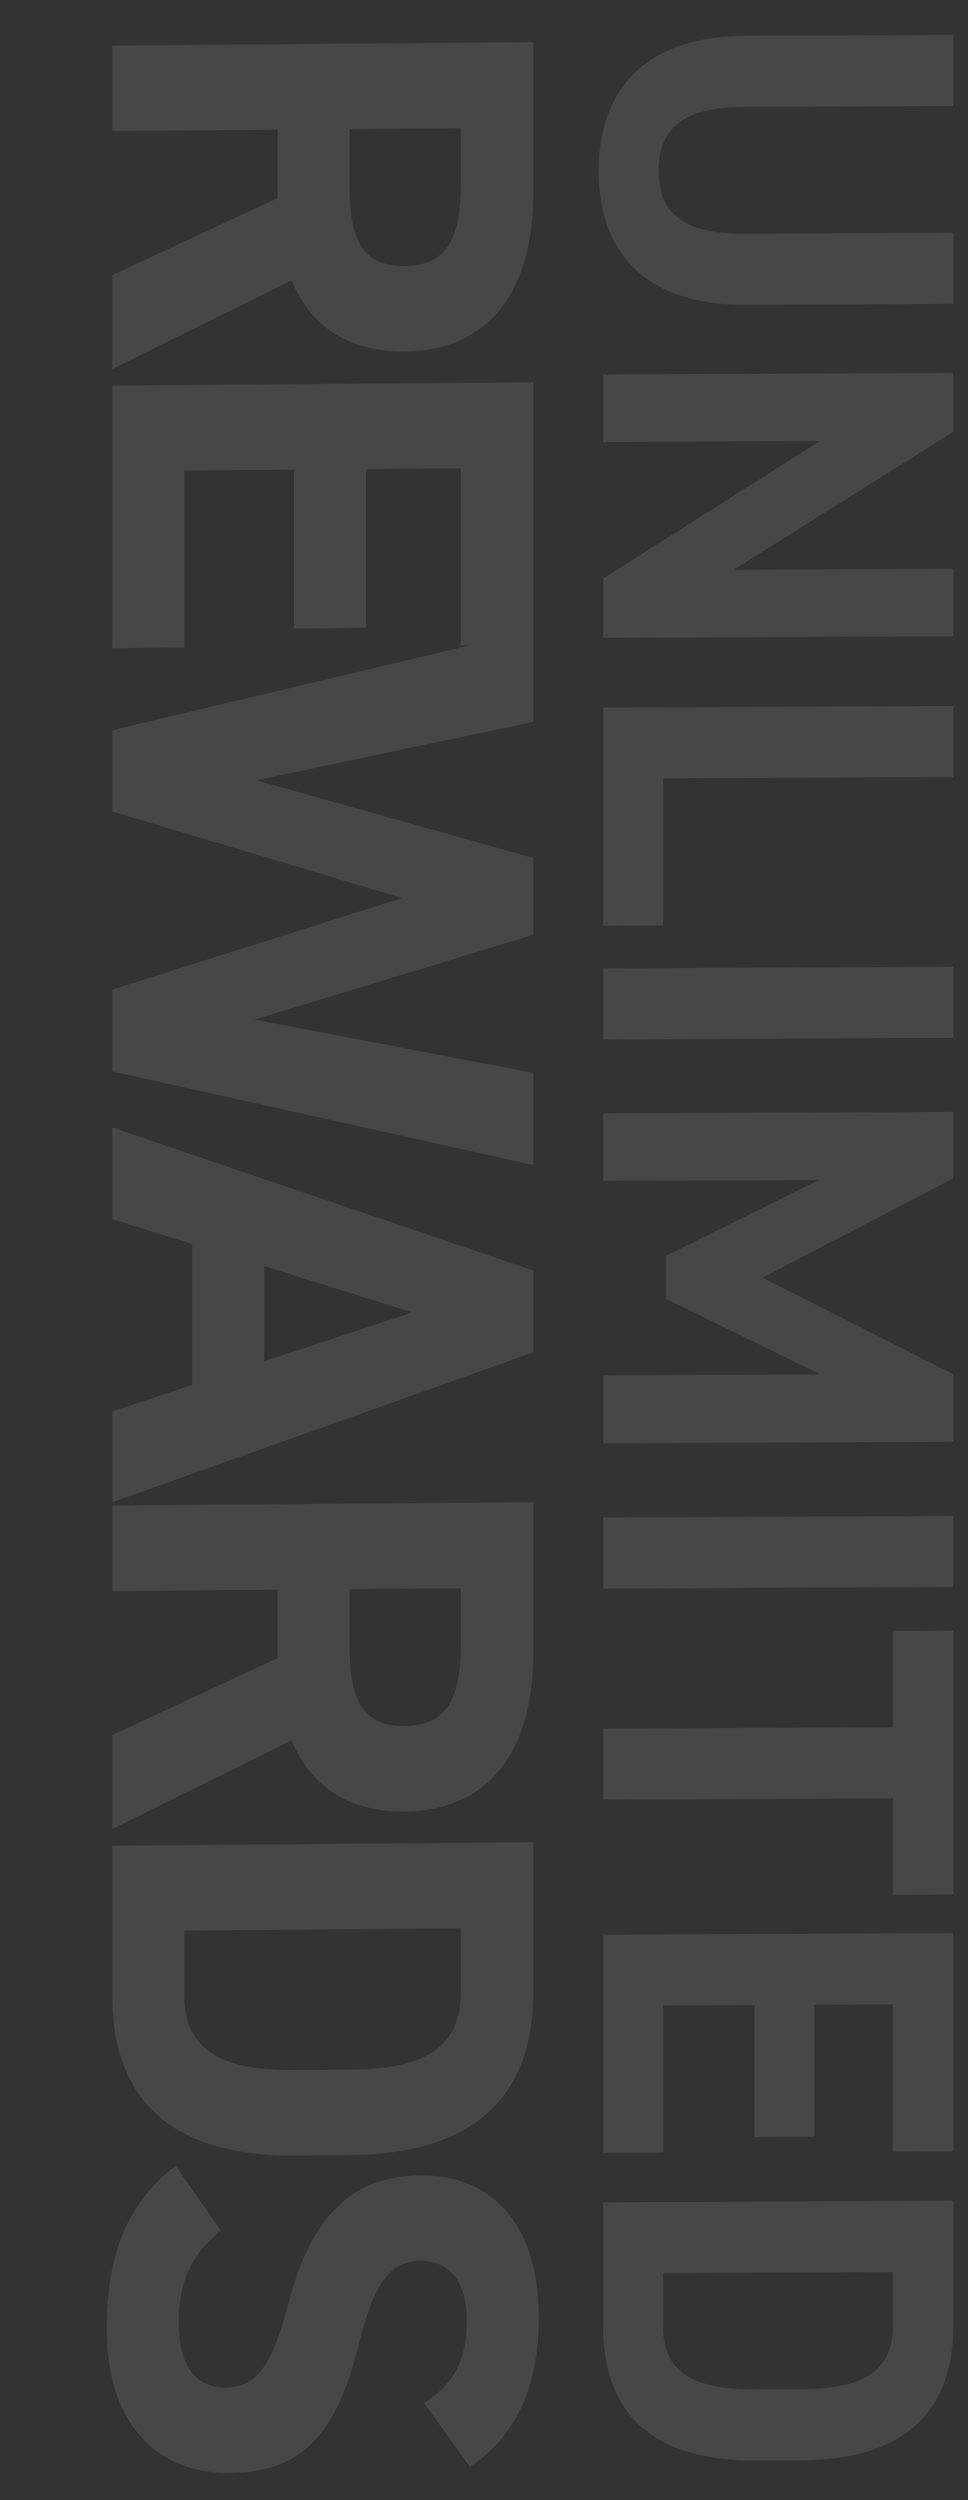 <svg width="414" height="1069" viewBox="0 0 414 1069" fill="none" xmlns="http://www.w3.org/2000/svg">
<rect x="0" y="0" width="414" height="1069" fill="#333333" stroke="none"/>
<path opacity="0.1" d="M47.998 157.825L47.998 117.631L118.727 84.687L118.727 55.455L47.998 56.035L47.998 19.495L228.082 18.018L228.082 82.485C228.082 123.984 209.552 149.975 173.013 150.275C148.741 150.474 132.821 139.381 124.73 119.873L47.998 157.825ZM149.524 55.202L149.524 79.736C149.524 101.399 154.222 113.889 173.013 113.735C191.805 113.581 197.024 101.01 197.024 79.347L197.024 54.813L149.524 55.202ZM228.082 163.444L228.082 275.674L197.024 275.929L197.024 200.239L156.571 200.571L156.571 268.431L125.774 268.683L125.774 200.823L78.795 201.209L78.795 276.899L47.998 277.151L47.998 164.921L228.082 163.444ZM171.969 384.017L47.998 346.928L47.998 312.215L228.082 269.5L228.082 308.65L109.592 333.634L228.082 366.853L228.082 399.739L108.809 435.952L228.082 458.725L228.082 498.136L47.998 458.114L47.998 423.14L171.969 384.017ZM47.998 521.245L47.998 482.095L228.082 543.258L228.082 578.232L47.998 642.349L47.998 603.46L82.188 592.218L82.188 531.927L47.998 521.245ZM176.406 561.169L112.985 541.331L112.985 582.047L176.406 561.169ZM47.998 782.094L47.998 741.9L118.727 708.956L118.727 679.724L47.998 680.304L47.998 643.764L228.082 642.287L228.082 706.754C228.082 748.253 209.552 774.244 173.013 774.544C148.741 774.743 132.82 763.651 124.73 744.142L47.998 782.094ZM149.524 679.472L149.524 704.006C149.524 725.669 154.222 738.158 173.013 738.004C191.805 737.85 197.024 725.279 197.024 703.616L197.024 679.082L149.524 679.472ZM47.998 853.135L47.998 789.19L228.082 787.713L228.082 851.658C228.082 892.374 207.203 920.994 149.785 921.465L126.296 921.658C69.139 922.127 47.998 893.851 47.998 853.135ZM78.795 852.883C78.795 877.156 95.238 885.373 126.296 885.118L149.785 884.925C180.843 884.671 197.024 876.186 197.024 851.913L197.024 824.508L78.795 825.478L78.795 852.883ZM200.939 1054.72L181.365 1027.48C193.631 1019.55 199.634 1010.1 199.634 991.83C199.634 975.387 192.065 966.575 179.799 966.676C165.705 966.792 159.442 978.327 153.439 1002.39C144.043 1040.05 129.95 1057.13 98.109 1057.39C68.617 1057.63 45.649 1037.99 45.649 995.703C45.649 964.122 54.262 942.128 75.141 926.035L94.455 953.804C82.449 963.56 76.446 974.571 76.446 993.102C76.446 1013.98 85.581 1020.95 96.543 1020.86C109.07 1020.76 116.117 1013.13 123.686 983.84C133.081 948.267 150.046 930.38 179.799 930.136C208.247 929.903 230.431 948.513 230.431 991.317C230.431 1020.03 220.775 1041.77 200.939 1054.72Z" fill="white"/>
<path opacity="0.1" d="M407.722 99.557L407.722 129.937L318.753 130.335C274.486 130.533 256.041 106.312 256.041 73.111C256.041 39.91 274.486 15.523 318.536 15.326L407.722 14.927L407.722 45.307L318.536 45.706C292.93 45.821 281.647 54.334 281.647 72.996C281.647 91.658 292.93 100.071 318.536 99.956L407.722 99.557ZM407.722 243.215L407.722 272.076L257.994 272.746L257.994 247.357L350.652 188.569L257.994 188.984L257.994 160.123L407.722 159.453L407.722 184.625L313.762 243.635L407.722 243.215ZM407.722 332.239L283.6 332.794L283.6 395.724L257.994 395.839L257.994 302.529L407.722 301.859L407.722 332.239ZM407.722 443.757L257.994 444.426L257.994 414.046L407.722 413.377L407.722 443.757ZM407.722 503.843L326.131 546.307L407.722 587.605L407.722 616.467L257.994 617.136L257.994 588.058L350.869 587.643L284.902 555.388L284.902 536.943L350.218 504.535L257.994 504.947L257.994 476.086L407.722 475.416L407.722 503.843ZM407.722 678.557L257.994 679.227L257.994 648.847L407.722 648.177L407.722 678.557ZM407.722 697.197L407.722 810.037L381.9 810.153L381.9 768.923L257.994 769.477L257.994 739.097L381.9 738.543L381.9 697.313L407.722 697.197ZM407.722 826.558L407.722 919.868L381.9 919.984L381.9 857.054L348.265 857.204L348.265 913.624L322.659 913.739L322.659 857.319L283.599 857.493L283.599 920.423L257.994 920.538L257.994 827.228L407.722 826.558ZM257.994 994.827L257.994 941.662L407.722 940.992L407.722 994.157C407.722 1028.01 390.362 1051.74 342.623 1051.95L323.093 1052.04C275.571 1052.25 257.994 1028.68 257.994 994.827ZM283.599 994.712C283.599 1014.89 297.27 1021.78 323.093 1021.66L342.623 1021.57C368.446 1021.46 381.9 1014.45 381.9 994.272L381.9 971.487L283.599 971.927L283.599 994.712Z" fill="white"/>
</svg>
